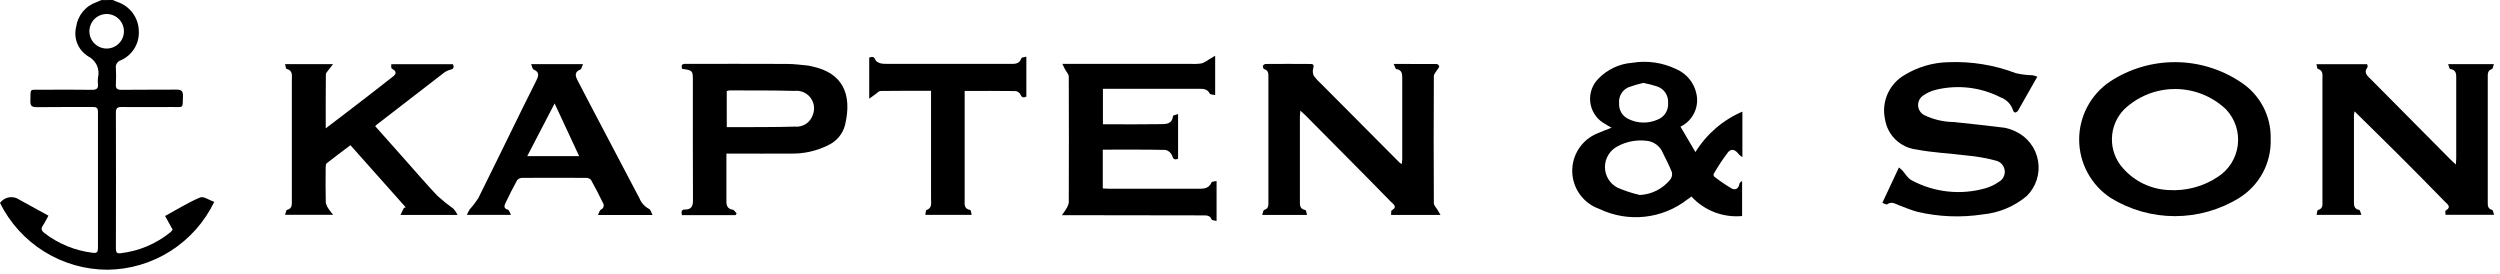 <svg width="410" height="45" viewBox="0 0 410 45" fill="none" xmlns="http://www.w3.org/2000/svg">
<path d="M18.528 0C18.75 0.102 18.968 0.22 19.198 0.3C20.211 0.621 21.099 1.25 21.738 2.1C22.377 2.95 22.735 3.977 22.763 5.04C22.828 6.056 22.578 7.066 22.047 7.935C21.517 8.803 20.731 9.486 19.798 9.892C19.535 9.976 19.311 10.151 19.166 10.385C19.02 10.62 18.963 10.898 19.004 11.171C19.054 12.05 19.054 12.932 19.004 13.812C18.961 14.511 19.181 14.738 19.902 14.729C22.888 14.69 25.878 14.729 28.862 14.697C29.699 14.685 30.04 14.874 30.006 15.79C29.926 17.851 30.185 17.539 28.241 17.551C25.474 17.569 22.707 17.569 19.94 17.551C19.258 17.551 19.004 17.72 19.007 18.443C19.028 25.86 19.028 33.281 19.007 40.708C19.007 41.262 19.058 41.622 19.766 41.53C22.784 41.186 25.639 39.979 27.989 38.055C28.11 37.936 28.22 37.807 28.32 37.67L27.072 35.421C29.007 34.369 30.845 33.215 32.821 32.383C33.387 32.142 34.342 32.84 35.133 33.109C33.543 36.41 31.062 39.201 27.971 41.166C24.879 43.132 21.299 44.195 17.636 44.234C13.968 44.228 10.375 43.201 7.26 41.266C4.144 39.331 1.63 36.566 0 33.281C0.357 32.787 0.895 32.456 1.496 32.359C2.096 32.263 2.711 32.409 3.204 32.766C4.772 33.622 6.334 34.485 7.945 35.37C7.616 35.96 7.362 36.502 7.03 36.99C6.66 37.535 6.82 37.861 7.301 38.234C9.61 40.007 12.355 41.123 15.246 41.462C15.906 41.549 16.064 41.305 16.064 40.698C16.051 33.246 16.051 25.794 16.064 18.342C16.064 17.713 15.839 17.536 15.232 17.544C12.15 17.568 9.067 17.529 5.988 17.573C5.19 17.573 4.958 17.331 4.982 16.55C5.047 14.443 4.74 14.729 6.767 14.719C9.534 14.704 12.303 14.687 15.067 14.731C15.865 14.743 16.16 14.489 16.061 13.706C16.026 13.392 16.026 13.076 16.061 12.762C16.239 12.079 16.176 11.356 15.883 10.713C15.59 10.071 15.085 9.55 14.453 9.236C13.653 8.744 13.032 8.009 12.679 7.139C12.325 6.269 12.259 5.309 12.489 4.399C12.618 3.474 13.003 2.603 13.601 1.885C14.2 1.167 14.988 0.632 15.875 0.339C16.134 0.242 16.383 0.121 16.634 0.012L18.528 0ZM20.322 5.243C20.338 4.866 20.277 4.489 20.145 4.136C20.013 3.782 19.811 3.458 19.552 3.184C19.293 2.909 18.981 2.689 18.636 2.537C18.29 2.384 17.918 2.303 17.54 2.296C17.162 2.29 16.787 2.359 16.437 2.5C16.087 2.641 15.768 2.85 15.499 3.116C15.231 3.382 15.019 3.699 14.875 4.048C14.731 4.397 14.658 4.771 14.661 5.149C14.666 5.888 14.96 6.596 15.481 7.121C16.001 7.647 16.706 7.947 17.446 7.96C18.185 7.972 18.899 7.695 19.437 7.187C19.975 6.68 20.292 5.982 20.322 5.243Z" fill="black"/>
<path d="M214.352 35.245H207.002C207.128 34.904 207.171 34.468 207.326 34.425C208.037 34.224 208.018 33.699 208.018 33.153V12.683C208.018 12.112 208.052 11.534 207.309 11.321C207.195 11.287 207.067 10.946 207.116 10.796C207.163 10.711 207.23 10.639 207.311 10.586C207.393 10.533 207.486 10.501 207.582 10.492C210.035 10.472 212.487 10.472 214.939 10.492C215.612 10.492 215.423 10.91 215.341 11.34C215.257 11.722 215.307 12.121 215.484 12.47C215.866 12.968 216.295 13.428 216.765 13.844C221.022 18.124 225.28 22.403 229.54 26.681C229.649 26.768 229.763 26.849 229.881 26.923C229.917 26.591 229.965 26.337 229.968 26.086V12.881C229.968 12.155 229.968 11.476 229 11.328C228.853 11.307 228.759 10.893 228.563 10.484C231.073 10.484 233.358 10.484 235.642 10.501C235.734 10.525 235.818 10.572 235.887 10.637C235.956 10.703 236.007 10.785 236.036 10.876C236.053 11.028 235.859 11.205 235.762 11.372C235.55 11.742 235.153 12.114 235.151 12.484C235.113 19.433 235.113 26.383 235.151 33.332C235.151 33.678 235.523 34.023 235.721 34.367C235.866 34.609 236.012 34.85 236.239 35.245H228.137C228.173 34.959 228.118 34.572 228.246 34.5C229.274 33.902 228.463 33.457 228.106 33.09C225.808 30.72 223.479 28.381 221.157 26.035C218.79 23.644 216.421 21.256 214.049 18.872C213.837 18.656 213.604 18.456 213.263 18.146C213.227 18.55 213.184 18.811 213.184 19.072V32.843C213.184 33.525 213.077 34.272 214.078 34.444C214.202 34.454 214.25 34.921 214.352 35.245Z" fill="black"/>
<path d="M401.501 10.519H408.998C408.868 10.86 408.829 11.268 408.67 11.324C407.944 11.566 407.992 12.146 407.992 12.712V33.088C407.992 33.656 407.946 34.232 408.718 34.432C408.858 34.469 408.902 34.885 409.023 35.223H401.068C401.068 34.981 400.979 34.602 401.083 34.541C402.137 33.922 401.325 33.458 400.943 33.054C398.551 30.598 396.144 28.16 393.721 25.738C391.23 23.252 388.712 20.795 386.146 18.265C386.096 18.479 386.063 18.696 386.047 18.916V32.972C386.047 33.6 386.004 34.256 386.894 34.423C387.044 34.449 387.121 34.889 387.276 35.24H379.924C379.999 34.945 380.013 34.481 380.139 34.449C381.022 34.208 380.879 33.535 380.879 32.928V12.93C380.879 12.291 381.036 11.573 380.136 11.302C380.006 11.263 379.989 10.855 379.895 10.531H388.219C388.246 10.729 388.34 10.934 388.275 11.014C387.549 11.97 388.306 12.48 388.867 13.046C393.206 17.422 397.546 21.796 401.888 26.169C402.13 26.41 402.372 26.63 402.756 26.986C402.785 26.529 402.822 26.236 402.822 25.944V13.022C402.822 12.265 402.914 11.464 401.816 11.312C401.692 11.295 401.627 10.86 401.501 10.519Z" fill="black"/>
<path d="M285.753 18.304V25.772C285.541 25.641 285.345 25.487 285.168 25.312C284.619 24.551 283.959 24.299 283.407 24.952C282.543 26.087 281.755 27.278 281.047 28.517C281.02 28.588 281.013 28.664 281.024 28.739C281.036 28.814 281.066 28.885 281.112 28.945C282.035 29.668 283.005 30.329 284.014 30.926C284.529 31.204 285.132 30.967 285.248 30.2C285.274 30.012 285.414 29.842 285.705 29.695V35.429C284.166 35.572 282.615 35.358 281.173 34.803C279.732 34.248 278.437 33.367 277.392 32.229C277.129 32.42 276.909 32.56 276.725 32.713C274.702 34.288 272.28 35.267 269.731 35.541C267.183 35.816 264.608 35.374 262.296 34.266C261.024 33.824 259.916 33.004 259.122 31.917C258.327 30.829 257.883 29.525 257.848 28.179C257.813 26.832 258.19 25.507 258.928 24.38C259.665 23.253 260.729 22.378 261.977 21.871C262.703 21.542 263.464 21.278 264.299 20.947C263.752 20.625 263.283 20.393 262.848 20.093C262.277 19.712 261.797 19.209 261.442 18.622C261.088 18.034 260.867 17.375 260.795 16.692C260.724 16.009 260.803 15.319 261.028 14.671C261.254 14.022 261.619 13.431 262.098 12.94C263.567 11.401 265.554 10.46 267.675 10.299C270.144 9.887 272.68 10.255 274.93 11.351C275.743 11.701 276.461 12.238 277.027 12.919C277.592 13.599 277.989 14.403 278.186 15.266C278.455 16.341 278.344 17.476 277.873 18.48C277.402 19.483 276.599 20.293 275.6 20.773L278.05 24.938C279.876 21.988 282.565 19.672 285.753 18.304ZM268.933 31.978C269.897 31.931 270.84 31.681 271.701 31.244C272.562 30.806 273.32 30.192 273.927 29.441C274.053 29.276 274.142 29.087 274.189 28.885C274.236 28.683 274.239 28.473 274.198 28.27C273.772 27.165 273.216 26.11 272.691 25.044C272.466 24.503 272.097 24.035 271.624 23.69C271.151 23.345 270.592 23.136 270.009 23.087C268.376 22.895 266.723 23.213 265.278 23.997C264.658 24.317 264.137 24.801 263.773 25.396C263.408 25.992 263.214 26.676 263.211 27.374C263.208 28.072 263.396 28.757 263.756 29.356C264.115 29.954 264.632 30.443 265.249 30.768C266.436 31.286 267.67 31.691 268.933 31.978ZM269.494 13.597C268.664 13.785 267.847 14.027 267.049 14.323C266.555 14.54 266.143 14.909 265.871 15.375C265.599 15.841 265.481 16.381 265.535 16.918C265.494 17.455 265.619 17.992 265.892 18.456C266.165 18.92 266.574 19.29 267.063 19.515C267.798 19.879 268.603 20.078 269.423 20.098C270.242 20.118 271.056 19.959 271.808 19.631C272.36 19.43 272.831 19.053 273.149 18.559C273.467 18.064 273.614 17.48 273.569 16.894C273.613 16.308 273.461 15.724 273.139 15.233C272.816 14.742 272.339 14.372 271.784 14.18C271.033 13.938 270.268 13.742 269.494 13.592V13.597Z" fill="black"/>
<path d="M372.391 22.806C372.455 24.728 372.01 26.632 371.103 28.327C370.197 30.022 368.859 31.448 367.225 32.461C364.058 34.414 360.41 35.448 356.689 35.448C352.968 35.448 349.32 34.414 346.153 32.461C344.569 31.421 343.268 30.005 342.366 28.339C341.464 26.673 340.988 24.81 340.982 22.915C340.977 21.02 341.441 19.154 342.333 17.483C343.225 15.812 344.518 14.387 346.095 13.338C349.27 11.269 352.982 10.175 356.772 10.192C360.562 10.208 364.264 11.335 367.421 13.432C368.99 14.431 370.272 15.82 371.143 17.463C372.014 19.107 372.444 20.947 372.391 22.806ZM355.638 31.167C358.508 31.354 361.359 30.589 363.75 28.99C364.637 28.415 365.388 27.652 365.949 26.756C366.51 25.86 366.868 24.851 366.997 23.802C367.127 22.752 367.025 21.687 366.699 20.681C366.373 19.675 365.83 18.753 365.109 17.979C362.862 15.819 359.869 14.608 356.752 14.598C353.636 14.587 350.635 15.778 348.373 17.923C347.113 19.207 346.391 20.923 346.355 22.721C346.318 24.52 346.97 26.264 348.177 27.597C349.116 28.665 350.261 29.532 351.543 30.145C352.825 30.758 354.218 31.106 355.638 31.167Z" fill="black"/>
<path d="M334.123 12.572C333.013 14.533 331.997 16.337 330.962 18.134C330.908 18.218 330.837 18.29 330.754 18.345C330.671 18.401 330.577 18.438 330.479 18.456C330.372 18.456 330.169 18.238 330.133 18.086C329.983 17.602 329.723 17.16 329.373 16.794C329.024 16.429 328.594 16.149 328.118 15.977C324.814 14.282 321.007 13.844 317.404 14.743C316.706 14.92 316.044 15.222 315.453 15.633C315.17 15.808 314.938 16.056 314.783 16.351C314.628 16.645 314.554 16.976 314.57 17.308C314.586 17.641 314.69 17.963 314.872 18.242C315.054 18.52 315.307 18.745 315.605 18.893C317.11 19.614 318.754 19.997 320.423 20.013C323.199 20.303 325.971 20.601 328.74 20.949C329.356 21.07 329.954 21.268 330.52 21.539C331.483 21.981 332.325 22.65 332.972 23.489C333.62 24.329 334.054 25.312 334.237 26.356C334.42 27.4 334.347 28.473 334.024 29.483C333.701 30.492 333.137 31.408 332.382 32.151C330.347 33.855 327.845 34.903 325.204 35.16C321.623 35.71 317.97 35.566 314.444 34.734C313.448 34.478 312.492 34.052 311.52 33.699C310.862 33.457 310.253 32.957 309.494 33.508C309.37 33.598 309.01 33.368 308.705 33.266L311.423 27.462C311.605 27.601 311.78 27.75 311.946 27.907C312.459 28.463 312.855 29.232 313.484 29.554C317.205 31.563 321.564 32.037 325.63 30.872C326.413 30.643 327.153 30.287 327.821 29.818C328.141 29.639 328.402 29.37 328.571 29.045C328.741 28.72 328.812 28.353 328.775 27.988C328.739 27.623 328.596 27.277 328.366 26.992C328.135 26.707 327.826 26.495 327.477 26.383C325.851 25.938 324.187 25.64 322.507 25.496C319.772 25.143 316.993 25.044 314.285 24.516C313.002 24.364 311.806 23.796 310.877 22.9C309.948 22.003 309.338 20.827 309.14 19.551C308.833 18.138 308.989 16.663 309.587 15.345C310.184 14.028 311.19 12.938 312.456 12.238C314.568 10.97 316.971 10.27 319.433 10.204C323.241 10.033 327.043 10.645 330.604 12.003C331.496 12.212 332.407 12.325 333.323 12.339C333.595 12.396 333.863 12.473 334.123 12.572Z" fill="black"/>
<path d="M199.287 9.142V15.589C198.946 15.507 198.482 15.521 198.397 15.347C198.027 14.6 197.376 14.561 196.704 14.561H180.88V20.385H182.706C185.221 20.385 187.736 20.397 190.254 20.361C191.183 20.349 192.22 20.407 192.368 19.036C192.382 18.91 192.852 18.832 193.205 18.695V26.04C192.721 26.216 192.44 26.209 192.237 25.539C192.146 25.305 192 25.096 191.812 24.93C191.623 24.764 191.398 24.646 191.154 24.586C187.739 24.511 184.322 24.542 180.856 24.542V30.905C181.165 30.92 181.465 30.947 181.77 30.947H196.204C197.171 30.947 198.194 31.084 198.702 29.904C198.762 29.762 199.185 29.769 199.519 29.684V36.231C199.198 36.144 198.76 36.141 198.699 35.989C198.421 35.283 197.853 35.324 197.289 35.322C190.058 35.309 182.826 35.298 175.593 35.29H174.154C174.471 34.831 174.682 34.565 174.834 34.289C175.06 33.969 175.212 33.603 175.279 33.218C175.305 26.331 175.305 19.445 175.279 12.559C175.279 12.172 174.887 11.787 174.682 11.4C174.556 11.159 174.44 10.917 174.22 10.477H195.437C196.003 10.51 196.571 10.478 197.13 10.382C197.548 10.222 197.941 10.003 198.298 9.732L199.287 9.142Z" fill="black"/>
<path d="M75.044 35.247H65.677L66.243 34.091L66.548 34.012L57.471 23.813C56.151 24.809 54.849 25.772 53.58 26.776C53.432 26.892 53.413 27.23 53.41 27.465C53.398 29.383 53.377 31.3 53.427 33.216C53.512 33.617 53.687 33.993 53.94 34.316C54.155 34.634 54.388 34.939 54.637 35.23H46.75C46.864 34.923 46.914 34.454 47.067 34.42C47.947 34.215 47.86 33.547 47.862 32.931V24.727V13.118C47.862 12.393 48.058 11.556 46.992 11.293C46.868 11.261 46.844 10.838 46.75 10.519H54.615C54.283 10.944 54.076 11.196 53.889 11.462C53.703 11.728 53.442 11.957 53.44 12.209C53.408 15.087 53.42 17.968 53.42 21.049C54.7 20.081 55.839 19.213 56.971 18.342C59.336 16.521 61.708 14.715 64.052 12.862C64.594 12.436 65.503 11.928 64.228 11.222C64.127 11.167 64.187 10.818 64.168 10.533H74.287C74.49 11.017 74.437 11.307 73.825 11.442C73.43 11.544 73.062 11.729 72.744 11.984C69.079 14.794 65.422 17.616 61.774 20.449C61.687 20.523 61.606 20.604 61.532 20.691L66.661 26.461C68.354 28.362 70.006 30.299 71.762 32.14C72.597 32.889 73.472 33.593 74.383 34.249C74.645 34.552 74.867 34.888 75.044 35.247Z" fill="black"/>
<path d="M111.861 11.289C111.59 10.394 112.165 10.472 112.676 10.472C118.146 10.472 123.617 10.457 129.085 10.484C130.241 10.484 131.397 10.651 132.553 10.755C132.798 10.792 133.04 10.845 133.279 10.912C138.171 11.986 139.809 15.403 138.582 20.528C138.397 21.231 138.061 21.885 137.598 22.445C137.135 23.006 136.556 23.459 135.9 23.773C133.959 24.76 131.802 25.246 129.624 25.188C126.512 25.212 123.399 25.188 120.287 25.188H119.131V33.075C119.131 33.8 119.373 34.257 120.159 34.388C120.4 34.427 120.594 34.789 120.809 35.005L120.62 35.283H111.834C111.759 34.765 111.648 34.354 112.371 34.361C113.326 34.361 113.648 33.866 113.646 32.91C113.617 26.38 113.631 19.834 113.631 13.294C113.638 11.575 113.602 11.533 111.861 11.289ZM119.189 20.849H122.683C125.228 20.83 127.777 20.849 130.321 20.762C130.954 20.834 131.593 20.687 132.132 20.345C132.67 20.004 133.076 19.489 133.281 18.886C133.477 18.421 133.547 17.913 133.485 17.413C133.423 16.913 133.231 16.438 132.928 16.035C132.625 15.633 132.222 15.317 131.758 15.119C131.295 14.921 130.788 14.848 130.287 14.907C126.737 14.81 123.184 14.842 119.631 14.827C119.479 14.845 119.33 14.881 119.186 14.934L119.189 20.849Z" fill="black"/>
<path d="M107.023 35.262H98.074C98.263 34.885 98.331 34.486 98.558 34.37C98.661 34.326 98.752 34.259 98.826 34.175C98.899 34.091 98.953 33.992 98.983 33.885C99.013 33.777 99.018 33.664 98.999 33.554C98.979 33.444 98.935 33.34 98.87 33.25C98.259 31.977 97.607 30.724 96.916 29.494C96.815 29.387 96.692 29.303 96.556 29.247C96.421 29.192 96.274 29.165 96.127 29.17C92.638 29.149 89.149 29.149 85.66 29.17C85.499 29.168 85.34 29.201 85.193 29.267C85.046 29.332 84.915 29.429 84.809 29.549C84.131 30.788 83.49 32.046 82.886 33.322C82.666 33.777 82.599 34.219 83.312 34.398C83.503 34.447 83.597 34.87 83.796 35.24H76.564C76.698 34.926 76.855 34.622 77.034 34.331C77.553 33.763 78.023 33.152 78.439 32.505C80.877 27.617 83.259 22.703 85.668 17.8C86.415 16.279 87.194 14.775 87.939 13.254C88.282 12.548 88.589 11.839 87.51 11.406C87.315 11.326 87.269 10.881 87.107 10.514H95.617C95.431 10.903 95.375 11.321 95.167 11.404C94.176 11.81 94.35 12.463 94.713 13.169C95.458 14.62 96.219 16.071 96.976 17.51L104.863 32.505C105.168 33.268 105.737 33.895 106.466 34.273C106.699 34.391 106.788 34.834 107.023 35.262ZM90.957 16.966L86.463 25.61H94.984L90.957 16.966Z" fill="black"/>
<path d="M151.755 35.236C151.82 34.931 151.811 34.495 151.936 34.452C152.904 34.116 152.689 33.318 152.691 32.628C152.701 27.064 152.701 21.502 152.691 15.941V14.894C149.869 14.894 147.143 14.874 144.42 14.92C144.117 14.92 143.818 15.286 143.52 15.489C143.223 15.692 142.993 15.866 142.553 16.188V9.438C142.983 9.314 143.339 9.196 143.564 9.822C143.656 10.064 144.047 10.274 144.359 10.376C144.694 10.462 145.04 10.494 145.385 10.47H165.473C166.256 10.47 167.166 10.623 167.507 9.539C167.55 9.401 167.99 9.389 168.322 9.297V15.847C167.918 16.018 167.596 16.088 167.354 15.489C167.275 15.341 167.163 15.214 167.026 15.118C166.889 15.021 166.731 14.959 166.566 14.935C163.814 14.894 161.059 14.911 158.205 14.911V32.665C158.205 33.39 158.004 34.242 159.117 34.442C159.231 34.464 159.267 34.914 159.359 35.24L151.755 35.236Z" fill="black"/>
</svg>
